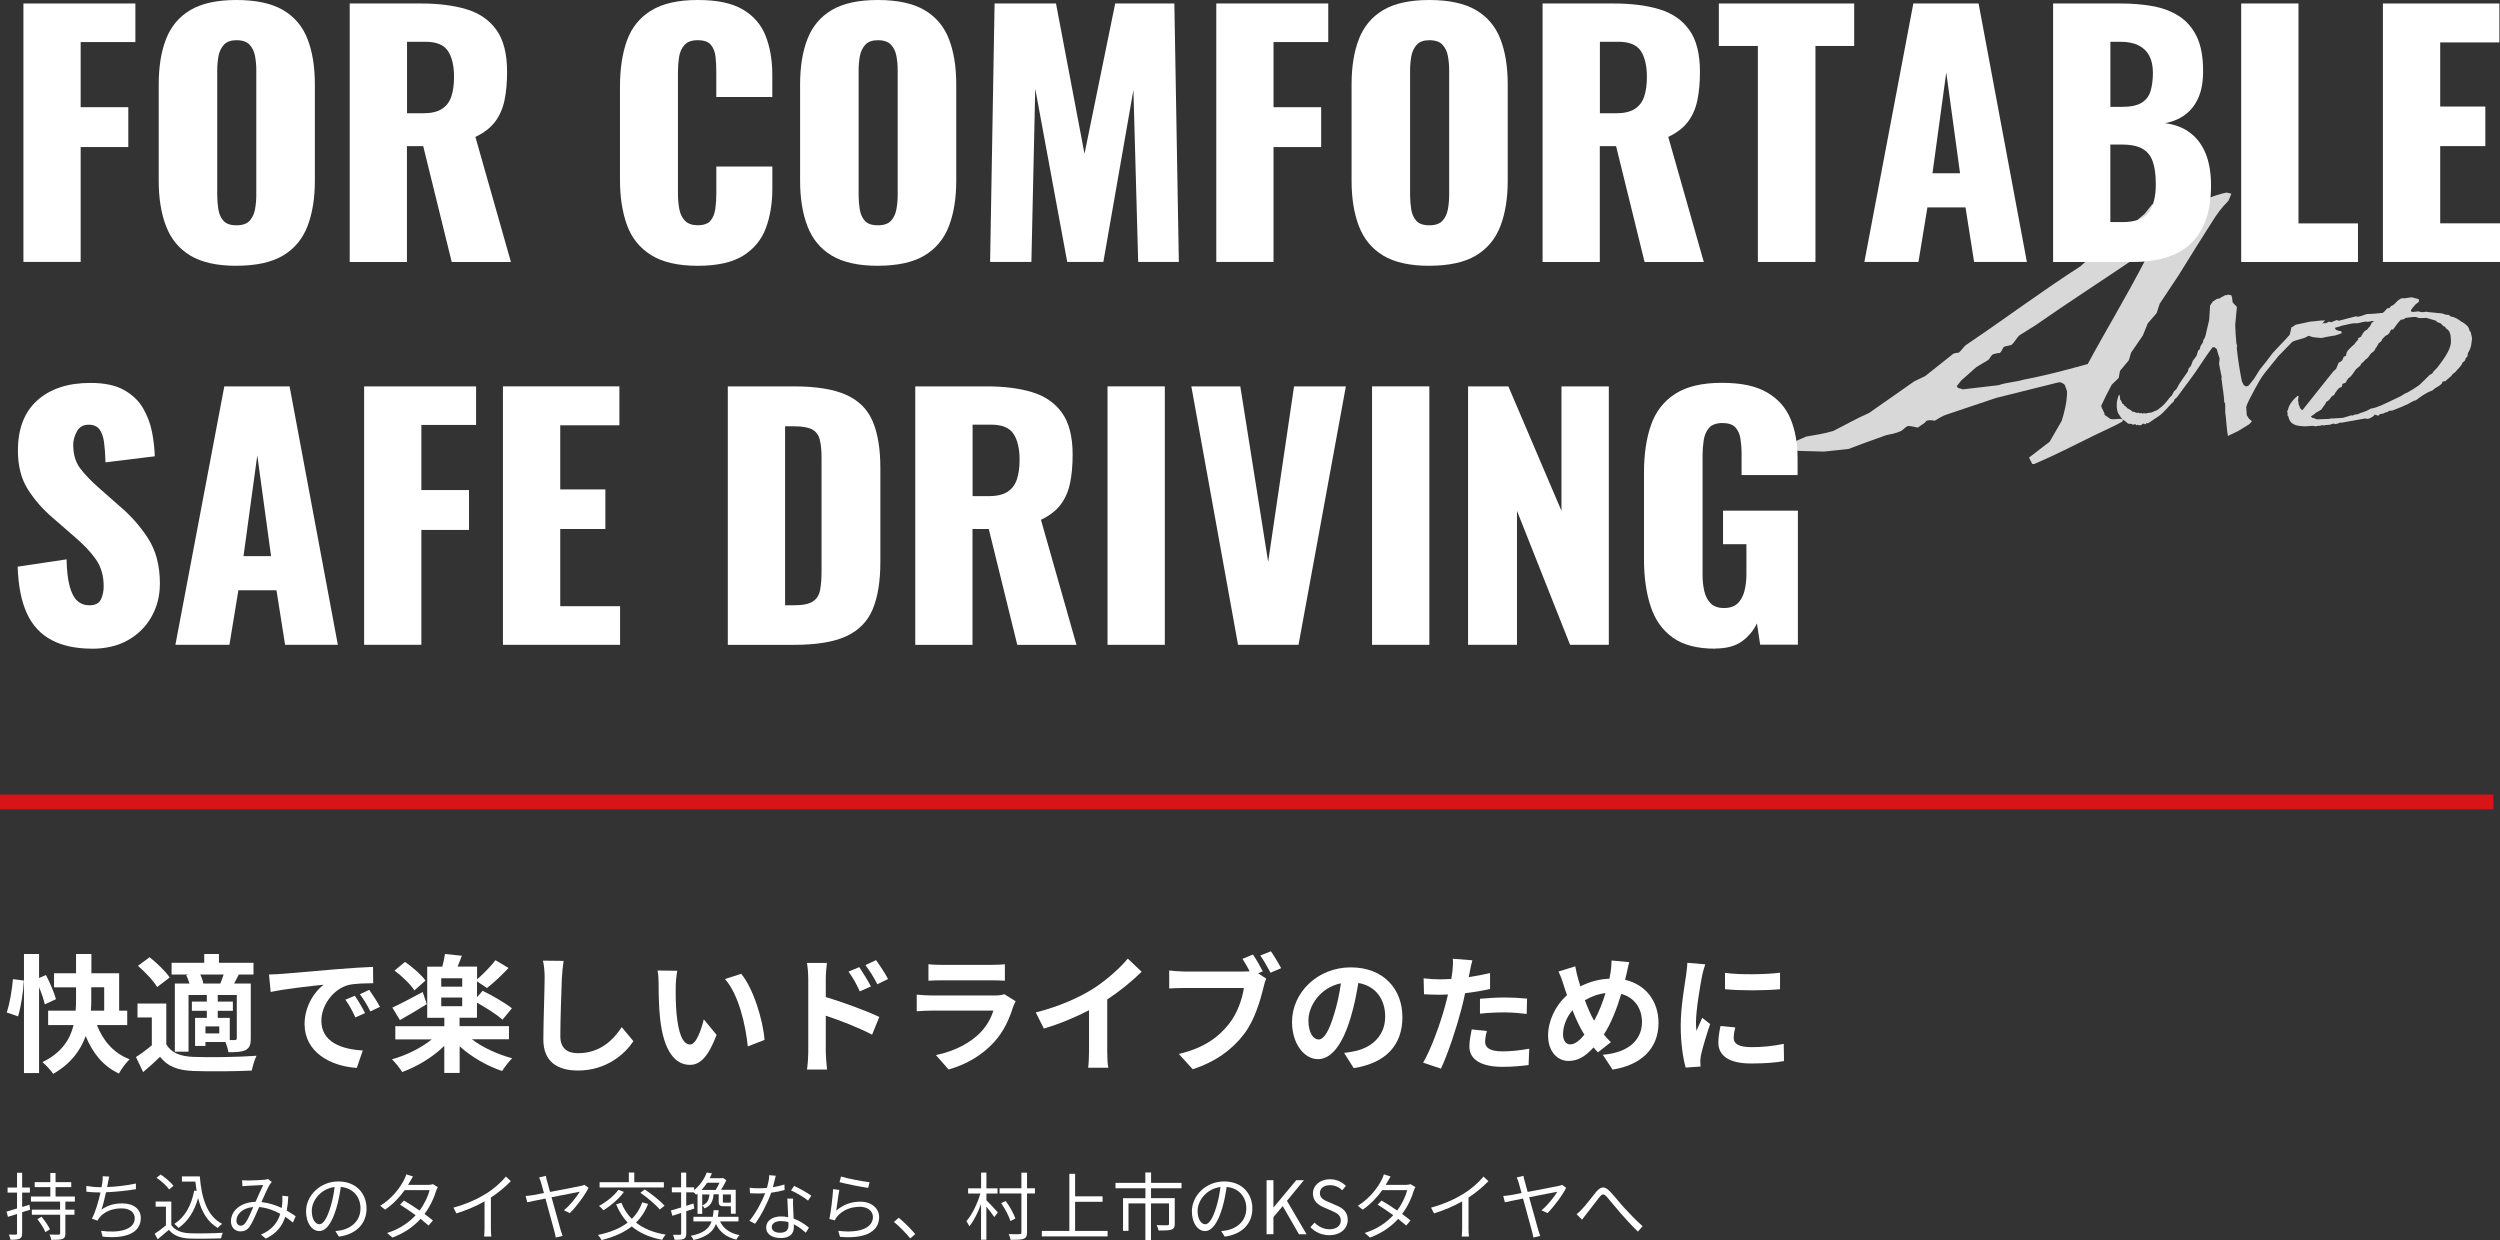 <?xml version="1.0" encoding="UTF-8"?><svg xmlns="http://www.w3.org/2000/svg" width="508" height="252" viewBox="0 0 508 252"><rect x="0" y="0" width="508" height="252" fill="#333333" stroke="none"/><defs><style>.d{fill:#fff;}.e{fill:#d8d8d8;}.f{fill:none;stroke:#d71518;stroke-miterlimit:10;stroke-width:3px;}</style></defs><g id="a"/><g id="b"><g id="c"><g><path class="d" d="M1.36,205.73c.62-1.74,1.09-4.62,1.27-6.77l2.21,.28c-.1,2.26-.57,5.29-1.17,7.29l-2.31-.8Zm7.75-1.63c-.21-.93-.65-2.26-1.17-3.5v17.45h-3.07v-24.2h3.07v4.88l1.4-.6c.81,1.56,1.69,3.63,2.03,4.9l-2.26,1.06Zm10.58,4.2c1.27,3.19,3.41,5.73,6.66,6.95-.73,.65-1.72,2-2.18,2.9-3.25-1.53-5.33-4.15-6.76-7.62-1.04,2.9-3.02,5.63-6.6,7.68-.42-.67-1.51-1.82-2.18-2.39,3.95-1.92,5.62-4.67,6.32-7.52h-5.17v-2.93h5.59c.08-.83,.08-1.61,.08-2.39v-2.36h-4.47v-2.85h4.47v-3.92h3.12v3.92h5.64v7.6h1.64v2.93h-6.14Zm-1.14-5.29c0,.78-.03,1.56-.08,2.36h2.7v-4.75h-2.63v2.39Z"/><path class="d" d="M33.78,212.19c1.01,1.74,2.84,2.46,5.49,2.57,3.12,.13,9.26,.05,12.85-.23-.36,.73-.81,2.15-.96,3.01-3.22,.16-8.74,.21-11.91,.08-3.09-.13-5.17-.88-6.73-2.88-1.04,1.01-2.11,2-3.43,3.11l-1.46-3.06c1.01-.65,2.18-1.5,3.22-2.39v-5.65h-2.91v-2.83h5.85v8.27Zm-1.85-11.62c-.73-1.27-2.44-3.06-3.9-4.31l2.37-1.76c1.46,1.17,3.25,2.88,4.08,4.12l-2.55,1.95Zm6.37-2.54h-3.43v-2.39h6.63v-1.79h2.99v1.79h7.02v2.39h-2.99c-.34,.67-.65,1.27-.94,1.82h3.38v11.13c0,1.24-.21,1.92-1.04,2.39-.86,.41-1.95,.44-3.51,.44-.08-.6-.34-1.43-.6-2.07h-4.06v.8h-2.11v-5.71h2.39v-1.43h-3.04v-1.87h3.04v-1.35h-3.72v11.52h-2.78v-13.85h2.96c-.16-.57-.39-1.19-.65-1.71l.44-.1Zm6.47,1.82c.23-.54,.47-1.22,.68-1.82h-4.76c.31,.6,.54,1.27,.62,1.82h3.46Zm-.21,8.71h-2.81v1.43h2.81v-1.43Zm3.56-6.38h-3.87v1.35h3.07v1.87h-3.07v1.43h2.44v4.51h1.04c.29-.03,.39-.1,.39-.41v-8.74Z"/><path class="d" d="M57.21,197.9c2.18-.18,6.47-.57,11.23-.96,2.68-.23,5.51-.39,7.36-.47l.03,3.32c-1.4,.03-3.64,.03-5.02,.36-3.15,.83-5.51,4.18-5.51,7.26,0,4.28,4,5.81,8.42,6.04l-1.22,3.55c-5.46-.36-10.61-3.27-10.61-8.9,0-3.73,2.11-6.69,3.87-8.01-2.44,.26-7.75,.83-10.76,1.48l-.34-3.55c1.04-.03,2.05-.08,2.55-.13Zm16.98,7.96l-1.98,.88c-.65-1.43-1.2-2.44-2.03-3.6l1.92-.8c.65,.93,1.59,2.52,2.08,3.53Zm3.02-1.27l-1.95,.93c-.7-1.4-1.3-2.36-2.13-3.5l1.9-.88c.65,.91,1.64,2.44,2.18,3.45Z"/><path class="d" d="M95.92,211.2c2.16,1.66,5.23,3.06,8.16,3.84-.65,.62-1.59,1.84-2.05,2.59-3.04-1.01-6.24-2.85-8.63-5.03v5.42h-3.12v-5.5c-2.34,2.31-5.51,4.2-8.55,5.32-.49-.8-1.43-1.97-2.08-2.59,2.91-.8,5.93-2.31,8.09-4.05h-7.41v-2.67h9.96v-1.71h-3.48v-10.4h3.07c.23-.86,.44-1.84,.54-2.57l3.43,.36c-.29,.78-.6,1.53-.86,2.2h3.95v2.59c1.25-1.06,2.81-2.67,3.74-3.89l2.65,1.58c-1.38,1.5-3.04,3.03-4.37,4.07l-2.03-1.35v3.22l1.14-1.3c1.92,.93,4.63,2.49,5.95,3.55l-1.9,2.31c-1.12-.99-3.33-2.41-5.2-3.45v3.06h-3.54v1.71h10.04v2.67h-7.51Zm-9.2-7.16c-1.79,1.12-3.82,2.33-5.46,3.24l-1.53-2.54c1.56-.7,3.87-1.95,6.16-3.16l.83,2.46Zm-2.52-2.8c-.75-1.19-2.5-2.88-4.03-4.02l2.13-1.76c1.51,1.04,3.33,2.62,4.16,3.79l-2.26,2Zm9.72-2.46h-4.26v1.71h4.26v-1.71Zm-4.26,5.68h4.26v-1.76h-4.26v1.76Z"/><path class="d" d="M114.17,198.7c-.1,2.8-.31,8.61-.31,11.83,0,2.62,1.56,3.48,3.59,3.48,4.29,0,7.02-2.46,8.89-5.29l2.37,2.85c-1.66,2.49-5.36,5.96-11.28,5.96-4.26,0-7.02-1.87-7.02-6.3,0-3.48,.26-10.3,.26-12.53,0-1.22-.1-2.46-.34-3.5l4.19,.05c-.16,1.09-.29,2.41-.34,3.45Z"/><path class="d" d="M137.31,200.44c-.03,1.69,0,3.63,.16,5.5,.36,3.73,1.14,6.3,2.78,6.3,1.22,0,2.26-3.03,2.76-5.11l2.6,3.16c-1.72,4.51-3.35,6.09-5.43,6.09-2.86,0-5.33-2.57-6.06-9.52-.26-2.39-.29-5.42-.29-7,0-.73-.05-1.84-.21-2.65l4,.05c-.18,.93-.31,2.44-.31,3.16Zm18.05,10.87l-3.41,1.32c-.42-4.18-1.79-10.48-4.63-13.69l3.3-1.06c2.47,2.98,4.45,9.47,4.73,13.43Z"/><path class="d" d="M164.23,198.81c0-.93-.08-2.2-.26-3.14h4.06c-.1,.91-.23,2.05-.23,3.14v3.79c3.46,1.04,8.48,2.88,10.87,4.05l-1.46,3.6c-2.7-1.43-6.6-2.93-9.41-3.86v7.34c0,.73,.13,2.54,.26,3.6h-4.08c.16-1.01,.26-2.59,.26-3.6v-14.91Zm12.74,1.63l-2.26,1.01c-.75-1.63-1.33-2.67-2.29-4.02l2.18-.91c.73,1.09,1.77,2.75,2.37,3.92Zm3.48-1.5l-2.18,1.06c-.83-1.63-1.46-2.59-2.42-3.89l2.16-1.01c.75,1.04,1.85,2.67,2.44,3.84Z"/><path class="d" d="M205.88,204.54c-.78,2.52-1.9,5.03-3.85,7.18-2.63,2.9-5.96,4.67-9.28,5.6l-2.57-2.93c3.9-.8,7.02-2.52,9-4.54,1.4-1.43,2.21-3.03,2.68-4.49h-12.56c-.63,0-1.92,.03-3.02,.13v-3.37c1.09,.08,2.21,.16,3.02,.16h12.87c.83,0,1.53-.1,1.9-.26l2.31,1.43c-.18,.34-.39,.8-.49,1.09Zm-14.51-8.48h10.01c.81,0,2.08-.03,2.81-.13v3.35c-.7-.05-1.92-.08-2.86-.08h-9.96c-.83,0-1.95,.03-2.71,.08v-3.35c.73,.1,1.82,.13,2.71,.13Z"/><path class="d" d="M221.84,201.09c2.68-1.66,5.64-4.25,7.33-6.3l2.81,2.67c-1.98,1.95-4.47,3.97-6.99,5.63v10.48c0,1.14,.05,2.75,.23,3.4h-4.11c.1-.62,.18-2.26,.18-3.4v-8.3c-2.68,1.4-5.98,2.8-9.18,3.73l-1.64-3.27c4.65-1.19,8.48-2.88,11.36-4.64Z"/><path class="d" d="M256.61,197.38l-.96,.39,1.66,1.09c-.26,.49-.44,1.24-.57,1.79-.62,2.54-1.74,6.56-3.93,9.44-2.34,3.11-5.8,5.68-10.45,7.18l-2.83-3.11c5.15-1.19,8.09-3.45,10.19-6.09,1.72-2.15,2.7-5.08,3.04-7.31h-12.09c-1.2,0-2.42,.05-3.09,.1v-3.66c.75,.1,2.24,.21,3.09,.21h12.04c.31,0,.75,0,1.22-.05-.44-.86-.96-1.76-1.46-2.52l2.13-.88c.68,.99,1.53,2.49,2,3.42Zm3.72-.65l-2.16,.93c-.57-1.06-1.38-2.54-2.08-3.5l2.16-.86c.65,.93,1.59,2.52,2.08,3.42Z"/><path class="d" d="M275.07,217.04l-1.95-3.09c.99-.1,1.71-.26,2.42-.41,3.33-.78,5.93-3.16,5.93-6.95,0-3.58-1.95-6.25-5.46-6.85-.36,2.2-.81,4.59-1.56,7.03-1.56,5.24-3.8,8.45-6.63,8.45s-5.28-3.16-5.28-7.55c0-5.99,5.2-11.1,11.93-11.1s10.5,4.46,10.5,10.12-3.35,9.34-9.91,10.35Zm-7.15-5.81c1.09,0,2.11-1.63,3.17-5.14,.6-1.92,1.09-4.12,1.38-6.28-4.29,.88-6.6,4.67-6.6,7.52,0,2.62,1.04,3.89,2.05,3.89Z"/><path class="d" d="M298.65,197.56c-.05,.29-.13,.62-.21,.99,1.46-.21,2.91-.49,4.34-.83v3.24c-1.56,.36-3.33,.65-5.07,.86-.23,1.12-.49,2.26-.78,3.32-.94,3.63-2.68,8.92-4.13,12.01l-3.62-1.22c1.56-2.59,3.54-8.04,4.5-11.67,.18-.7,.39-1.43,.55-2.18-.6,.03-1.17,.05-1.72,.05-1.25,0-2.24-.05-3.15-.1l-.08-3.24c1.33,.16,2.21,.21,3.28,.21,.75,0,1.53-.03,2.34-.08,.1-.57,.18-1.06,.23-1.48,.1-.96,.16-2.02,.08-2.62l3.98,.31c-.21,.7-.44,1.87-.55,2.44Zm3.12,14.08c0,1.14,.78,2,3.56,2,1.74,0,3.54-.21,5.41-.54l-.13,3.32c-1.46,.18-3.22,.36-5.3,.36-4.37,0-6.73-1.5-6.73-4.12,0-1.19,.26-2.44,.47-3.48l3.09,.31c-.21,.73-.36,1.58-.36,2.15Zm3.95-8.95c1.48,0,3.04,.08,4.58,.23l-.08,3.11c-1.3-.16-2.89-.31-4.47-.31-1.77,0-3.38,.08-5.02,.26v-3.03c1.46-.13,3.33-.26,4.99-.26Z"/><path class="d" d="M330.45,198.11c-.08,.34-.16,.65-.23,.99,4.08,.93,6.79,4.23,6.79,8.77,0,5.5-3.93,8.64-9.34,9.47l-1.98-3.01c5.69-.47,7.96-3.4,7.96-6.64,0-2.88-1.61-5.03-4.21-5.73-.91,3.01-2.05,5.99-3.54,8.25,.47,.54,.94,1.09,1.43,1.56l-2.63,2.07c-.31-.34-.63-.67-.88-1.01-1.74,1.89-3.2,2.75-5.12,2.75-2.16,0-4.13-1.82-4.13-5.16,0-2.96,1.48-6.12,3.85-8.2-.26-.7-.47-1.4-.7-2.1-.29-.93-.57-1.76-1.04-2.7l3.41-1.06c.16,.86,.36,1.71,.57,2.49,.13,.49,.29,1.04,.47,1.58,1.98-.99,3.9-1.48,5.9-1.56,.1-.44,.18-.86,.23-1.24,.13-.75,.21-1.87,.21-2.46l3.59,.34c-.21,.7-.44,1.97-.6,2.62Zm-11.36,14.11c.94,0,1.9-.8,2.86-1.97-.83-1.27-1.66-3.03-2.42-4.98-1.22,1.43-1.92,3.27-1.92,4.88,0,1.27,.55,2.07,1.48,2.07Zm4.84-4.82c.94-1.66,1.72-3.68,2.31-5.6-1.59,.18-2.96,.73-4.19,1.45,.6,1.61,1.25,3.11,1.87,4.15Z"/><path class="d" d="M345.87,198.26c-.34,1.74-1.25,6.92-1.25,9.52,0,.49,.03,1.17,.1,1.69,.39-.88,.81-1.79,1.17-2.65l1.61,1.27c-.73,2.15-1.59,4.98-1.87,6.35-.08,.39-.13,.96-.13,1.22,0,.29,.03,.7,.05,1.06l-3.02,.21c-.52-1.79-1.01-4.95-1.01-8.48,0-3.89,.81-8.27,1.09-10.27,.08-.73,.23-1.71,.26-2.54l3.64,.31c-.21,.55-.55,1.84-.65,2.31Zm6.42,12.68c0,1.14,.99,1.84,3.64,1.84,2.31,0,4.24-.21,6.53-.67l.05,3.5c-1.69,.31-3.77,.49-6.71,.49-4.47,0-6.63-1.58-6.63-4.25,0-1.01,.16-2.05,.44-3.37l2.99,.29c-.21,.86-.31,1.48-.31,2.18Zm9.41-13.28v3.35c-3.2,.29-7.9,.31-11.18,0v-3.32c3.2,.44,8.37,.31,11.18-.03Z"/></g><line class="f" y1="162.95" x2="506.64" y2="162.95"/><g><path class="e" d="M426.97,82.45c.11,.75,.72,1.28,.68,1.85l1.17,.82c.89,.23,1.74-.2,2.46,.1,.16,.09,.14,.34-.21,.56-1.71,.94-3.66,1.78-5.54,2.7-3.33,1.64-7.77,3.93-12.18,5.81l-.41-.03-.64-1.28,4.18-3.21,2.45-4.24c.54-1.68,1.11-3.93,1.1-5.98l-.47-1.35c-.54-.45-.86-.64-1.53-.44l-12.39,3.09-10.19,3.42c-.67,.2-1.71,.86-2.31,1.22-.57-.12-1.22-.17-1.73,.04-.38,.63-1.13,.82-1.66,1.35-.57-.04-1.29-.34-2.11-.32-.68,.36-.88,.84-1.56,1.11-.77,.35-1.93,.59-2.85,.77-2.53,.88-5.07,1.83-7.6,2.79l-4.97,.53-5.24-.14c-.73-.14-1.62-.37-1.59-.69,.04-.57,.66-1.1,1.08-1.31l2.12-.91c1.58-.29,3.57-.55,5.51-1.15,2.3-1.14,4.79-2.59,7.25-3.64l9.19-6.44,2.21-1.06,5.76-4.57c.42-.13,.75-.19,1-.17,.69-.44,.91-1.16,1.69-1.68,8.3-5.61,15.44-10.97,23.11-15.89l1.32-1.21,1.43-.47c.19-.4,1.72-1.1,1.77-1.67,1.07-1.07,2.34-1.71,4.07-2.81l.4-.95,1.71-.94,.4-.95,1.93-1.66,1.54-1.93,4.53-.16,4.47,.58c1.08-1.23,3.29-2.21,6.13-2.82l.97,.24-.6,1.43c-1.51,1.53-2.34,2.69-3.46,4.49-1.95,3.05-4.29,6.81-6.71,10.72l-3.79,5.7-.63,1.92-1.8,2.08-1,2.46-2.4,3.51-.44,1.52-1.8,2.16-.27,1.45-1.42,1.37c-.76,1.42-1.44,2.76-2.13,4.27Zm9.32-31.25l-.49-.04c-8.82,5.98-15.47,10.24-22.14,14.9l-3.27,2.05c-.62,.53-1.1,1.56-1.71,2-.42,.13-1,.17-1.51,.38-.27,.31-.4,.95-.83,1.25-.33-.02-.83,.1-1.33,.23-.51,.29-.64,.93-1.08,1.23-.77,.43-1.55,.95-2.32,1.38l-3.08,2.72-.91,1.16c.2,.59,.79,.39,1.18,.66l7.29-.85c1.77-.61,3.58-.64,5.01-1.1,4.25-.83,7.51-1.65,13.13-3.2,3.63-6.78,7.55-13.12,11.96-21.64l.09-1.14Z"/><path class="e" d="M430.12,82.28c-.02-.78,.18-1.31,.37-1.88,.1-.23,.21-.22,.24-.02,.05,.39,.08,.47,.09,.87,.12-.07,.25,.37,.35,.53l.03,.2,.27,.1,.21,.37c.27,.1,.49,.31,.55,.47,.38,.22,.91,.46,1.08,.74l.39,.03,.19,.13c.16,.01,.27,.06,.38,.11,.08-.07,.16-.07,.24-.1,.08,.04,.19,.09,.26,.17,.12-.07,.2-.06,.32-.09l.26,.14c.16-.07,.28-.1,.36-.09l.39,.07,.16-.1c.23,.06,.64-.15,.87-.09,.48-.2,.81-.37,1.25-.53,.42-.36,.91-.64,1.33-1.11,.5-.47,.91-1.14,1.46-1.73l.12-.07,.46-.86,.55-.54c.56-1.25,1.51-2.35,2.3-3.57l.12-.54,.47-.55,.39-1.02,.74-1,.36-1.11,.29-.21,.17-.65,.53-.86,.03-.43c.29-.17,.31-.56,.46-.86l.75-3.22,.18-2.91,.57-.82,.9-.56h.35l.7-.43h.12l.37-.28,.31,.02,.25-.14,.73,.13,.16,.44,.12,1.02,.87,.92c-.09,1.2-.26,2.44-.35,3.68,.06,1.25,.12,2.58,.26,3.88l.14,.24-.08,.62c.23,2.2,.6,4.49,1.03,6.67l.37,.77,.49,.31,.52-.19c.35-.44,.74-.96,1.08-1.36l1.2-1.9c.86-1.03,1.73-2.17,2.55-3.28,1.07-1.21,2.38-2.48,3.53-3.8l.35-1.53c.36-.09,.53-.27,.82-.49l2.98-.64c1.02-.04,2.06-.28,3.03-.24l-2.34,2.52-1.43,.83c-.82,.45-2.11,.55-2.93,1.03l-2.8,2.88-2.85,3.53c-.78,1-1.33,2.09-1.92,3.14-.55,1.13-1.35,2.36-1.76,3.65l.11,1.69,.46,.7,.59,.51-.51,.59-2.26,1.39-2.11,1.01c-.28-1.54-.31-3.18-.54-4.8l-.02-1.8-.18-.25c-.05-1.45-.37-2.95-.5-4.37l-.09-.32,.07-.42c-.21-.91-.34-1.7-.54-2.69l.12-1.08c-.19-.6-.45-1.28-.56-1.88l-.48-.43-.43,.05c-.78,1.03-1.44,2.04-2.24,3.23-1.55,2.46-3.27,4.52-4.94,6.89l-.5,.43-.19,.45c-1.05,.9-1.84,2.13-3,2.94-.58,.39-1.2,.81-1.77,1.2-.17,.1-.29,.17-.45,.28l-.35-.03-.14,.26c-.07-.04-.15-.09-.23-.1-.11-.05-.19-.05-.27-.06-.16,.11-.33,.25-.5,.35l-.35-.03s-.11-.05-.15-.05c-.04-.04-.08-.04-.15-.05-.04,0-.08,.03-.12,.07-.04,.04-.08,.03-.12,.07-.03-.08-.07-.12-.1-.16s-.07-.08-.11-.09c-.16,.03-.36,.09-.52,.12-.07-.08-.15-.13-.22-.17l-.7-.05-.66-.56c-.65-.24-.91-.89-1.37-1.55-.17-.32-.37-1.35-.26-1.7Z"/><path class="e" d="M490.34,63.38l1.1-.11c.12,0,.23,.06,.34,.1l.19,.05h.12c.08,.01,.2,.02,.39,0,.16-.03,.36-.05,.51-.08,.04,0,.19,.05,.31,.06l3.03,.3c.3,.14,.49,.23,.8,.26l.27,.02,.23,.02c.1,.16,.29,.26,.44,.34,.85,.1,1.48,.58,2.15,1.06,.5,.19,1.68,1.14,1.52,1.71l.11,.09,.07,.12c.08,.04,.14,.17,.17,.29,.02,.24,.08,.47,.15,.67,.02,.27,.08,.47,.08,.55l-.18,1.31c-.08,.54-.41,1.26-.67,1.63-.01,.19-.04,.47-.09,.66-.12,.11-.21,.26-.34,.33-.05,.15-.06,.31-.11,.42-.13,.22-.38,.36-.55,.51-.21,.73-1,1.29-1.47,1.92-.17,.11-.74,.53-.76,.76-.42,.4-.87,.68-1.22,1.08-.24,.02-.43,.05-.63,.11,0,.04-.05,.11-.05,.15,0,.04,0,.12-.05,.19-.18,.26-.75,.65-1.28,.92-.25,.14-.42,.36-.67,.54-1.16,.34-2.77,1.51-3.36,2.01-.16-.01-.24,.02-.36,.05-.41,.24-.94,.48-1.31,.72-.97,.43-2.02,.9-3.11,1.29-.2,.02-.4,.05-.63,.03-.21,.22-.46,.32-.61,.34-.24,.06-.36,.05-.48,.2-.44,.16-.82-.02-1.09,.5-.27-.1-.5-.19-.76-.25-.26,.41-1.04,.9-1.59,.86-.08,0-.15-.05-.19-.05h-.08v-.04l-4.91,.88c-.11-.05-.15-.05-.19-.05-.36,.17-.73,.3-1.16,.34-.03-.08-.07-.08-.15-.13h-.08c-.28,.05-.52,.19-.76,.25-.24,.02-.51,.04-.79,.06-.24,.06-.48,.08-.55,.08-.12,0-.15-.05-.19-.05l-.04-.04c-.29,.21-.64,.15-1.03,.2-.04,.04-.16,.03-.32,.09-.19-.09-.34-.1-.5-.11-.08,0-.51,0-.94,.05-.47,.04-.9,.05-.98,.04-1.36-.1-2.8-.21-3.13-2.14h-.04l-.04-.04s-.04,0-.11-.05c0-.08,.06-.23,.1-.34,0-.04,0-.08-.03-.08,0-.08-.1-.28-.09-.4,.05-.11,.13-.22,.18-.34,.1-.77,.84-1.85,1.51-2.42,.29-.25,.46-.47,.58-.39,.08,.04,0,.62-.07,.97,.1,.2,.09,.4,.11,.63,.02,.2,.05,.32,.23,.56,.03,.08,.03,.16,.02,.24l.43,.5h.12l6.22-7.8c.04-.07,.09-.11,.17-.18l.17-.14c.09-.11,.21-.22,.29-.29,.15-.38,.33-.79,.52-1.25,.64-.19,.87-.64,.98-1.14,.2-.1,.45-.24,.57-.31-.26-.72,1.07-1.79,1.62-2.26,.14-.26,.48-.67,.82-.99,0-.04,0-.12-.14-.17l.78-.45c-.15-.17,.01-.19,.09-.23,.05-.19,.14-.38,.35-.52l-.08-.04c.22-.26,.51-.47,.79-.6,.17-.22,.35-.48,.56-.66,.18-.3,.27-.45,.32-.68,.21-.14,.37-.21,.49-.31-.11-.05-.15-.05-.27-.06-.04,0-.08,0-.11-.05-.36,.17-.92,.21-1.07,.19-.04,0-.12,0-.15-.05h-.04c-.12-.01-1.23,.22-1.75,.37-1.17-.13-2.06,.32-3.17,.47-.45,.24-.84,.25-1.32,.41-.15,.46,.73,.68,1.2,.71,.11,.12,.13,.28,.13,.4-.41,.2-.84,.29-1.25,.45-.48,.08-1.19,.22-1.78,.3-.56,.15-1.07,.23-1.15,.23l-1.55-.15c-.39-.07-.84-.26-1.3-.45l.06-.27v-.15l.09-.03,.08-.03c.08-.07,.17-.14,.25-.21,.19-.49,.57-.74,1.01-.94,.41-.2,.97-.4,1.7-.77,.24-.02,.31-.02,.59,0,.2-.06,.45-.2,.65-.3,.2-.02,.35,.07,.46,.11,.37-.17,.77-.33,1.13-.46,.16,.01,.26,.14,.42,.15l3.51-.91c.08,0,.23,.09,.31,.1,.43-.05,1.31-.33,1.88-.56,1.06,0,2.12-.12,3.23-.23,.33-.21,.63-.62,.89-.91,.12-.03,.2-.02,.32-.05h.08l.08-.03,.13-.15c.04-.08,.09-.15,.21-.26,.87-.17,1.42-1.77,2.62-1.56,.31-.02,.63-.07,.91-.13,.31-.02,.55-.08,.67-.07,.08,0,.31,.06,.57,.16,.27,.06,.54,.12,.81,.18,.08,.04,.03,.08,.03,.12v.12s.02,.12,.09,.2c-.13,.22-.46,.47-.67,.58-.42,.44-.81,.91-1.04,1.33,.04,.04,.07,.08,.03,.16,.11,.05,.31,.06,.42,.15Zm-20.1,20.79c-.13,.11-.29,.17-.41,.28-.17,.1-.25,.18-.25,.25,.11,.05,.26,.14,.37,.26h.19c.08,.02,.16,.03,.27,.07,.07,.08,.22,.17,.38,.18,.16,.01,1.69-.07,2.51-.09,.16-.03,.28-.1,.36-.09,.78,.02,1.65-.11,2.4-.13,.48-.16,1.2-.34,1.72-.5h.12s.04,.05,.11,.06c.08,0,.25-.18,.69-.26,.3,.1,.72-.22,1.04-.31,.8-.21,1.45-.52,2.02-.87,.71-.06,1.44-.4,2.08-.63,1.3-.61,2.92-1.34,4.06-1.92,.41-.28,.91-.6,1.31-.72,.82-.45,1.72-1.04,2.38-1.5,.72-.69,1.56-1.48,2.15-2.1,.24-.06,.45-.2,.58-.39,.19-.41,.64-.69,.94-1.06,1-1.33,2.56-3.32,2.76-4.95,.01-.16,.03-.97-.05-1.41,.02-.27-.19-.64-.21-.87-.14-.17-.25-.33-.32-.45-.3-.18-.52-.35-.62-.67-.32,.05-.45-.23-.64-.4l-.11-.13s-.07-.04-.07-.08c-.15-.09-.34-.14-.5-.19-.19-.05-.34-.14-.52-.39l-1.95-.57c-.39,0-1.22,.07-1.37,.05-.16-.01-.27-.06-.38-.11-.19-.05-.31-.1-.38-.11-.66-.05-1.54,.12-2.17,.19-.06,.31-.61,.31-.89,.36-.59,.62-1.07,1.29-1.56,1.99-.12,0-.27-.02-.39,0-.09,.19-.27,.45-.36,.68-.18,.26-.43,.47-.83,.6-.13,.22-.42,.44-.59,.62-.05,.19-.19,.38-.32,.56-.49,.28-.55,.51-.78,.96-.17,.22-.39,.52-.49,.82-.17,.18-.42,.44-.67,.54-.43,.51-.63,1.05-1.24,1.35-.18,.3-.55,.62-.84,.84-.05,.11-.1,.23-.1,.3-.33,.29-.59,.54-.88,.75-.56,.62-.77,1.39-1.59,1.87-.1,.23-.26,.37-.43,.59v.08l-.02,.16c-.25,.14-.53,.23-.77,.33-.02,.23-.04,.47-.2,.65-.56,.11-.78,.49-1.05,.9l-.21,.26c-.1,.3-.28,.56-.64,.66-.38,.4-.58,.97-1.18,1.16-.11,.46-.75,1.15-1.02,1.6-.45,.24-.78,.45-1.19,.69-.12,.03-.02,.23-.25,.22Z"/></g><g><path class="d" d="M4.76,53.23V.71H27.51v7.84h-11.12v13.23h9.68v8.1h-9.68v23.34H4.76Z"/><path class="d" d="M48.05,54.01c-3.94,0-7.06-.69-9.36-2.07-2.3-1.38-3.94-3.37-4.94-5.96-1-2.59-1.5-5.68-1.5-9.27V17.18c0-3.63,.5-6.72,1.5-9.27,1-2.55,2.64-4.51,4.94-5.87,2.3-1.36,5.42-2.04,9.36-2.04s7.14,.68,9.46,2.04c2.32,1.36,3.98,3.32,4.97,5.87,1,2.55,1.5,5.64,1.5,9.27v19.52c0,3.59-.5,6.68-1.5,9.27-1,2.59-2.66,4.58-4.97,5.96-2.32,1.38-5.47,2.07-9.46,2.07Zm0-8.23c1.21,0,2.1-.3,2.66-.91,.56-.6,.93-1.38,1.11-2.33,.17-.95,.26-1.92,.26-2.92V14.33c0-1.04-.09-2.02-.26-2.95-.17-.93-.54-1.7-1.11-2.3-.56-.6-1.45-.91-2.66-.91-1.13,0-1.97,.3-2.54,.91-.56,.61-.93,1.37-1.11,2.3-.17,.93-.26,1.91-.26,2.95v25.29c0,.99,.08,1.97,.23,2.92,.15,.95,.5,1.73,1.04,2.33,.54,.61,1.42,.91,2.63,.91Z"/><path class="d" d="M71.06,53.23V.71h14.49c3.55,0,6.63,.39,9.23,1.17s4.63,2.17,6.08,4.18,2.18,4.85,2.18,8.53c0,2.16-.17,4.08-.52,5.77-.35,1.69-.99,3.14-1.92,4.38-.93,1.23-2.26,2.26-4,3.08l7.22,25.42h-12.03l-5.79-23.54h-3.31v23.54h-11.64Zm11.64-30.21h3.25c1.65,0,2.92-.29,3.84-.88s1.55-1.43,1.92-2.53,.55-2.43,.55-3.99c0-2.25-.41-4-1.23-5.25-.82-1.25-2.34-1.88-4.55-1.88h-3.77v14.52Z"/><path class="d" d="M141.78,54.01c-3.99,0-7.14-.72-9.46-2.17-2.32-1.45-3.96-3.48-4.91-6.09-.95-2.61-1.43-5.69-1.43-9.24V17.57c0-3.63,.48-6.75,1.43-9.37,.95-2.61,2.59-4.64,4.91-6.06,2.32-1.43,5.47-2.14,9.46-2.14s6.94,.64,9.13,1.91c2.19,1.28,3.74,3.06,4.65,5.35,.91,2.29,1.37,4.93,1.37,7.91v4.54h-11.38v-5.25c0-1.04-.05-2.03-.16-2.98-.11-.95-.42-1.74-.94-2.37-.52-.63-1.41-.94-2.66-.94s-2.11,.32-2.7,.97c-.58,.65-.95,1.46-1.1,2.43-.15,.97-.23,2-.23,3.08v24.7c0,1.17,.1,2.24,.29,3.21,.2,.97,.58,1.75,1.17,2.33s1.44,.88,2.57,.88c1.21,0,2.08-.31,2.6-.94,.52-.63,.84-1.44,.97-2.43,.13-.99,.2-2.01,.2-3.05v-5.51h11.38v4.54c0,2.98-.45,5.65-1.33,8.01-.89,2.36-2.43,4.21-4.62,5.58-2.19,1.36-5.26,2.04-9.2,2.04Z"/><path class="d" d="M178.38,54.01c-3.94,0-7.06-.69-9.36-2.07-2.3-1.38-3.94-3.37-4.94-5.96-1-2.59-1.5-5.68-1.5-9.27V17.18c0-3.63,.5-6.72,1.5-9.27,1-2.55,2.64-4.51,4.94-5.87,2.3-1.36,5.42-2.04,9.36-2.04s7.14,.68,9.46,2.04c2.32,1.36,3.98,3.32,4.97,5.87,1,2.55,1.5,5.64,1.5,9.27v19.52c0,3.59-.5,6.68-1.5,9.27-1,2.59-2.66,4.58-4.97,5.96-2.32,1.38-5.47,2.07-9.46,2.07Zm0-8.23c1.21,0,2.1-.3,2.66-.91,.56-.6,.93-1.38,1.11-2.33,.17-.95,.26-1.92,.26-2.92V14.33c0-1.04-.09-2.02-.26-2.95-.17-.93-.54-1.7-1.11-2.3-.56-.6-1.45-.91-2.66-.91-1.13,0-1.97,.3-2.54,.91-.56,.61-.93,1.37-1.11,2.3-.17,.93-.26,1.91-.26,2.95v25.29c0,.99,.08,1.97,.23,2.92,.15,.95,.5,1.73,1.04,2.33,.54,.61,1.42,.91,2.63,.91Z"/><path class="d" d="M201.19,53.23l.91-52.52h12.48l5.79,30.54L226.61,.71h12.02l.91,52.52h-8.26l-.97-34.95-6.11,34.95h-7.34l-6.5-35.21-.78,35.21h-8.39Z"/><path class="d" d="M247.15,53.23V.71h22.75v7.84h-11.12v13.23h9.68v8.1h-9.68v23.34h-11.64Z"/><path class="d" d="M290.44,54.01c-3.94,0-7.06-.69-9.36-2.07-2.3-1.38-3.94-3.37-4.94-5.96-1-2.59-1.5-5.68-1.5-9.27V17.18c0-3.63,.5-6.72,1.5-9.27,1-2.55,2.64-4.51,4.94-5.87,2.3-1.36,5.42-2.04,9.36-2.04s7.14,.68,9.46,2.04c2.32,1.36,3.98,3.32,4.97,5.87,1,2.55,1.5,5.64,1.5,9.27v19.52c0,3.59-.5,6.68-1.5,9.27-1,2.59-2.66,4.58-4.97,5.96-2.32,1.38-5.47,2.07-9.46,2.07Zm0-8.23c1.21,0,2.1-.3,2.66-.91,.56-.6,.93-1.38,1.11-2.33,.17-.95,.26-1.92,.26-2.92V14.33c0-1.04-.09-2.02-.26-2.95-.17-.93-.54-1.7-1.11-2.3-.56-.6-1.45-.91-2.66-.91-1.13,0-1.97,.3-2.54,.91-.56,.61-.93,1.37-1.11,2.3-.17,.93-.26,1.91-.26,2.95v25.29c0,.99,.08,1.97,.23,2.92,.15,.95,.5,1.73,1.04,2.33,.54,.61,1.42,.91,2.63,.91Z"/><path class="d" d="M313.45,53.23V.71h14.49c3.55,0,6.63,.39,9.23,1.17s4.63,2.17,6.08,4.18,2.18,4.85,2.18,8.53c0,2.16-.17,4.08-.52,5.77-.35,1.69-.99,3.14-1.92,4.38-.93,1.23-2.26,2.26-4,3.08l7.22,25.42h-12.03l-5.79-23.54h-3.31v23.54h-11.64Zm11.64-30.21h3.25c1.65,0,2.92-.29,3.84-.88s1.55-1.43,1.92-2.53,.55-2.43,.55-3.99c0-2.25-.41-4-1.23-5.25-.82-1.25-2.34-1.88-4.55-1.88h-3.77v14.52Z"/><path class="d" d="M357.2,53.23V9.34h-7.93V.71h27.5V9.34h-7.87V53.23h-11.7Z"/><path class="d" d="M378.84,53.23L388.79,.71h13.26l9.81,52.52h-10.72l-1.75-11.09h-7.74l-1.82,11.09h-10.98Zm13.85-18.02h5.59l-2.8-20.49-2.8,20.49Z"/><path class="d" d="M417.19,53.23V.71h13.72c2.25,0,4.39,.17,6.4,.52,2.01,.35,3.8,1,5.36,1.98,1.56,.97,2.78,2.36,3.67,4.15,.89,1.79,1.33,4.16,1.33,7.1,0,2.12-.31,3.9-.94,5.35-.63,1.45-1.52,2.6-2.67,3.47-1.15,.87-2.52,1.45-4.13,1.75,2.04,.26,3.75,.92,5.13,1.98,1.39,1.06,2.44,2.47,3.15,4.25,.71,1.77,1.07,3.91,1.07,6.42,0,2.72-.36,5.07-1.07,7.03-.71,1.97-1.75,3.58-3.09,4.83-1.34,1.25-3,2.18-4.97,2.79-1.97,.61-4.24,.91-6.79,.91h-16.19Zm11.64-31.51h2.27c1.78,0,3.12-.27,4.03-.81,.91-.54,1.53-1.33,1.85-2.37s.49-2.29,.49-3.76c0-1.38-.25-2.54-.75-3.47-.5-.93-1.24-1.63-2.21-2.11-.98-.48-2.2-.71-3.67-.71h-2.01v13.23Zm0,23.41h2.47c2.56,0,4.32-.65,5.3-1.95,.97-1.3,1.46-3.2,1.46-5.71,0-1.99-.22-3.57-.65-4.73-.43-1.17-1.15-2.02-2.15-2.56-1-.54-2.34-.81-4.03-.81h-2.41v15.76Z"/><path class="d" d="M455.41,53.23V.71h11.64V45.39h12.09v7.85h-23.73Z"/><path class="d" d="M484.21,53.23V.71h23.66v7.91h-12.02v13.03h9.17v8.04h-9.17v15.69h12.16v7.85h-23.79Z"/><path class="d" d="M18.74,131.81c-3.29,0-6.05-.58-8.26-1.75s-3.88-2.97-5.01-5.41c-1.13-2.44-1.75-5.61-1.88-9.5l9.94-1.49c.04,2.25,.25,4.06,.62,5.45,.37,1.38,.89,2.38,1.56,2.98,.67,.61,1.48,.91,2.44,.91,1.21,0,2-.41,2.37-1.23,.37-.82,.55-1.69,.55-2.59,0-2.16-.52-3.99-1.56-5.48-1.04-1.49-2.45-2.99-4.23-4.51l-4.55-3.96c-1.99-1.69-3.67-3.6-5.04-5.74-1.37-2.14-2.05-4.79-2.05-7.94,0-4.45,1.32-7.86,3.96-10.21,2.64-2.36,6.24-3.53,10.79-3.53,2.82,0,5.08,.48,6.79,1.43,1.71,.95,3.01,2.19,3.9,3.73,.89,1.53,1.5,3.16,1.82,4.86,.33,1.71,.51,3.34,.55,4.89l-10.01,1.23c-.04-1.56-.14-2.91-.29-4.05-.15-1.14-.47-2.03-.94-2.66-.48-.63-1.21-.94-2.21-.94-1.08,0-1.88,.45-2.37,1.36-.5,.91-.75,1.82-.75,2.72,0,1.94,.46,3.53,1.4,4.77,.93,1.23,2.16,2.52,3.67,3.86l4.35,3.83c2.3,1.94,4.24,4.15,5.82,6.61,1.58,2.46,2.37,5.51,2.37,9.14,0,2.46-.56,4.7-1.69,6.71s-2.72,3.6-4.78,4.77c-2.06,1.17-4.5,1.75-7.31,1.75Z"/><path class="d" d="M35.64,131.03l9.94-52.52h13.26l9.81,52.52h-10.72l-1.75-11.09h-7.74l-1.82,11.09h-10.98Zm13.85-18.02h5.59l-2.8-20.49-2.8,20.49Z"/><path class="d" d="M73.99,131.03v-52.52h22.75v7.84h-11.12v13.23h9.68v8.1h-9.68v23.34h-11.64Z"/><path class="d" d="M102.2,131.03v-52.52h23.66v7.91h-12.02v13.03h9.17v8.04h-9.17v15.69h12.16v7.85h-23.79Z"/><path class="d" d="M147.89,131.03v-52.52h13.32c4.59,0,8.17,.57,10.73,1.72,2.56,1.15,4.35,2.94,5.39,5.38,1.04,2.44,1.56,5.61,1.56,9.5v19.06c0,3.93-.52,7.14-1.56,9.63-1.04,2.49-2.83,4.31-5.36,5.48s-6.08,1.75-10.63,1.75h-13.46Zm11.64-8.04h1.82c1.78,0,3.05-.26,3.84-.78,.78-.52,1.27-1.3,1.46-2.33s.29-2.33,.29-3.89v-22.89c0-1.56-.12-2.81-.36-3.76-.24-.95-.75-1.64-1.53-2.07-.78-.43-2.04-.65-3.77-.65h-1.75v36.37Z"/><path class="d" d="M185.98,131.03v-52.52h14.49c3.55,0,6.63,.39,9.23,1.17s4.63,2.17,6.08,4.18,2.18,4.85,2.18,8.53c0,2.16-.17,4.08-.52,5.77-.35,1.69-.99,3.14-1.92,4.38-.93,1.23-2.26,2.26-4,3.08l7.22,25.42h-12.03l-5.79-23.54h-3.31v23.54h-11.64Zm11.64-30.21h3.25c1.65,0,2.92-.29,3.84-.88s1.55-1.43,1.92-2.53,.55-2.43,.55-3.99c0-2.25-.41-4-1.23-5.25-.82-1.25-2.34-1.88-4.55-1.88h-3.77v14.52Z"/><path class="d" d="M225.05,131.03v-52.52h11.64v52.52h-11.64Z"/><path class="d" d="M251.57,131.03l-9.49-52.52h9.95l5.66,35.66,5.26-35.66h10.53l-9.62,52.52h-12.29Z"/><path class="d" d="M278.8,131.03v-52.52h11.64v52.52h-11.64Z"/><path class="d" d="M298.31,131.03v-52.52h8.19l10.79,25.29v-25.29h9.62v52.52h-7.87l-10.79-27.23v27.23h-9.94Z"/><path class="d" d="M348.49,131.81c-3.64,0-6.51-.76-8.61-2.27-2.1-1.51-3.6-3.64-4.49-6.39-.89-2.74-1.33-5.91-1.33-9.5v-17.64c0-3.72,.48-6.94,1.43-9.66,.95-2.72,2.59-4.83,4.91-6.32,2.32-1.49,5.47-2.24,9.46-2.24s6.97,.65,9.2,1.95c2.23,1.3,3.82,3.09,4.78,5.38,.95,2.29,1.43,4.97,1.43,8.04v3.37h-11.38v-4.28c0-1.12-.08-2.16-.23-3.11-.15-.95-.5-1.72-1.04-2.3s-1.42-.88-2.63-.88-2.17,.34-2.73,1c-.56,.67-.92,1.5-1.07,2.5-.15,1-.23,2.03-.23,3.11v24.31c0,1.17,.12,2.26,.36,3.27,.24,1.02,.67,1.84,1.3,2.46,.63,.63,1.53,.94,2.7,.94s2.15-.32,2.8-.97c.65-.65,1.1-1.49,1.36-2.53,.26-1.04,.39-2.14,.39-3.31v-6.16h-4.75v-6.81h15.21v27.23h-7.67l-.65-4.34c-.69,1.47-1.71,2.69-3.05,3.66-1.34,.97-3.16,1.46-5.46,1.46Z"/></g><g><path class="d" d="M6.13,245.81l-1.63,.52v4.28c0,.61-.14,.91-.51,1.09-.35,.18-.92,.22-1.86,.21-.04-.28-.18-.73-.33-1.05,.64,.03,1.23,.03,1.39,.02,.2,0,.27-.06,.27-.27v-3.93c-.66,.22-1.29,.42-1.84,.58l-.29-1.06c.58-.16,1.32-.39,2.13-.64v-3.23H1.54v-1.03h1.92v-2.99h1.04v2.99h1.57v1.03h-1.57v2.93l1.48-.46,.15,1.02Zm7.15-1.65v1.65h1.85v1.02h-1.85v3.77c0,.69-.15,.99-.58,1.15-.45,.18-1.19,.19-2.28,.19-.04-.33-.2-.76-.35-1.08,.84,.03,1.64,.03,1.85,.02,.24-.02,.3-.08,.3-.28v-3.77H6.47v-1.02h5.74v-1.65H6.29v-1.03h3.94v-1.9h-3.18v-1.02h3.18v-1.86h1.06v1.86h3.19v1.02h-3.19v1.9h3.92v1.03h-1.94Zm-4.84,3.08c.66,.78,1.4,1.86,1.71,2.57l-.93,.55c-.27-.72-.99-1.84-1.63-2.62l.86-.51Z"/><path class="d" d="M21.94,240.34c-.04,.24-.09,.52-.17,.87,1.8-.07,4-.31,5.85-.72v1.15c-1.74,.3-4.13,.55-6.08,.63-.27,1.26-.61,2.68-.94,3.53,1.31-.91,2.65-1.27,4.23-1.27,2.38,0,3.78,1.21,3.78,2.96,0,3.11-3.21,4.28-7.77,3.79l-.3-1.18c3.46,.48,6.84-.12,6.84-2.57,0-1.12-.93-1.99-2.69-1.99s-3.43,.61-4.42,1.81c-.19,.22-.33,.42-.46,.69l-1.13-.4c.77-1.5,1.37-3.64,1.74-5.33h-.01c-1.02,0-1.98-.06-2.85-.15l-.02-1.17c.8,.13,1.95,.25,2.85,.25h.25c.08-.39,.14-.72,.17-.99,.06-.48,.08-.82,.06-1.24l1.33,.07c-.1,.4-.19,.87-.27,1.26Z"/><path class="d" d="M34.82,248.92c.71,1.09,2.01,1.6,3.73,1.68,1.64,.06,4.96,.02,6.72-.1-.12,.27-.31,.79-.36,1.14-1.63,.06-4.71,.09-6.36,.03-1.95-.08-3.28-.61-4.24-1.77-.72,.63-1.47,1.27-2.27,1.92l-.6-1.12c.69-.45,1.53-1.08,2.28-1.71v-3.79h-2.09v-1.05h3.18v4.77Zm-.46-7.23c-.47-.72-1.58-1.71-2.55-2.36l.83-.67c.96,.63,2.08,1.59,2.61,2.3l-.88,.73Zm6.24-2.65c.36,4.56,1.53,8.09,4.53,9.64-.27,.18-.66,.57-.88,.84-2.1-1.23-3.32-3.34-3.99-6.06-.78,2.68-2.05,4.71-3.97,6.06-.18-.21-.62-.64-.87-.82,2.19-1.39,3.45-3.73,4.05-6.78l.48,.08c-.1-.61-.18-1.24-.25-1.9h-2.73v-1.05h3.64Z"/><path class="d" d="M50.33,239.88c.79,0,2.76-.1,3.39-.15,.29-.03,.56-.09,.75-.16l.75,.61c-.13,.16-.27,.31-.39,.49-.42,.67-1.08,2.2-1.71,3.59,1.51,.16,2.91,.64,4.13,1.2,.06-.37,.09-.75,.12-1.11,.01-.45,.03-.96,0-1.38l1.21,.13c-.04,1.06-.15,2.02-.32,2.89,.72,.4,1.33,.81,1.82,1.15l-.56,1.29c-.45-.39-.97-.79-1.56-1.18-.62,1.94-1.77,3.37-3.95,4.44l-.99-.82c2.37-1,3.45-2.6,3.93-4.22-1.26-.7-2.73-1.24-4.29-1.38-.58,1.32-1.32,3.08-1.89,3.92-.54,.76-1.11,1.03-1.89,1.03-1.11,0-1.95-.79-1.95-2.05,0-2.2,2.04-3.89,5-3.96,.52-1.18,1.09-2.48,1.56-3.41-.6,.03-2.43,.1-3.12,.15-.33,.02-.75,.06-1.11,.09l-.06-1.21c.39,.03,.83,.04,1.13,.04Zm-1.39,9.17c.34,0,.58-.13,.9-.52,.54-.7,1.11-2.09,1.63-3.26-2.19,.16-3.43,1.48-3.43,2.77,0,.66,.42,1.02,.9,1.02Z"/><path class="d" d="M68.86,251.27l-.71-1.11c.48-.04,.94-.12,1.29-.19,1.92-.43,3.81-1.86,3.81-4.44,0-2.26-1.46-4.13-4-4.34-.2,1.39-.48,2.92-.9,4.31-.92,3.08-2.1,4.65-3.49,4.65s-2.67-1.53-2.67-3.99c0-3.25,2.89-6.09,6.55-6.09s5.74,2.47,5.74,5.51-2.07,5.24-5.62,5.7Zm-3.96-2.5c.71,0,1.5-1,2.26-3.53,.38-1.24,.67-2.66,.84-4.04-2.88,.36-4.65,2.81-4.65,4.85,0,1.89,.87,2.72,1.54,2.72Z"/><path class="d" d="M83.23,240.23c-.09,.18-.19,.36-.31,.54h4.06c.41,0,.74-.06,.99-.15l.99,.6c-.13,.21-.27,.57-.36,.81-.39,1.38-1.2,3.13-2.34,4.65,.63,.46,1.23,.93,1.71,1.32l-.88,1.03c-.45-.4-1.02-.87-1.63-1.36-1.33,1.48-3.18,2.86-5.72,3.8l-1.08-.93c2.54-.78,4.46-2.15,5.8-3.61-1.08-.78-2.22-1.56-3.18-2.15l.81-.82c.99,.57,2.12,1.29,3.17,2.02,.97-1.3,1.74-2.92,2.04-4.14h-5.07c-.96,1.35-2.29,2.81-3.97,3.96l-1-.78c2.58-1.6,4.11-3.85,4.81-5.21,.15-.27,.39-.79,.48-1.18l1.37,.43c-.25,.39-.53,.9-.68,1.17Z"/><path class="d" d="M98.71,242.6c1.56-.97,3.06-2.27,4.09-3.52l1,.93c-1.14,1.18-2.52,2.32-4.05,3.34v6.31c0,.57,.03,1.3,.09,1.6h-1.47c.04-.28,.09-1.03,.09-1.6v-5.54c-1.58,.9-3.63,1.8-5.72,2.44l-.6-1.17c2.59-.7,4.89-1.75,6.55-2.8Z"/><path class="d" d="M111.19,240.08c.15,.54,.36,1.29,.58,2.12,2.58-.49,5.73-1.09,6.31-1.23,.22-.04,.5-.12,.67-.21l.84,.6c-.71,1.48-2.56,3.94-3.8,5.15l-1.21-.58c1.23-.97,2.67-2.83,3.22-3.77-.45,.07-3.15,.61-5.73,1.12,.74,2.69,1.61,5.85,1.86,6.69,.09,.31,.27,.82,.39,1.17l-1.39,.33c-.06-.33-.15-.82-.27-1.23-.22-.78-1.11-4.1-1.83-6.7-1.72,.34-3.21,.66-3.69,.76l-.33-1.27c.53-.04,.96-.1,1.5-.18,.25-.05,1.11-.21,2.22-.42-.27-.97-.48-1.74-.57-2.05-.16-.55-.28-.88-.42-1.12l1.38-.33c.03,.31,.12,.69,.26,1.15Z"/><path class="d" d="M131.68,244.65c-.58,1.53-1.41,2.77-2.44,3.78,1.54,1.23,3.57,2.05,6.04,2.45-.25,.24-.58,.75-.73,1.05-2.54-.48-4.59-1.39-6.18-2.72-1.65,1.3-3.72,2.17-6.15,2.78-.1-.27-.46-.79-.71-1.05,2.43-.51,4.47-1.3,6.03-2.51-.97-1.03-1.75-2.26-2.34-3.71l1.06-.33c.5,1.27,1.21,2.36,2.13,3.29,.92-.91,1.64-2.02,2.13-3.37l1.16,.33Zm-4.89-2.45c-1.04,1.42-2.71,2.83-4.16,3.73-.21-.24-.63-.69-.92-.88,1.47-.78,3.03-2.02,3.95-3.28l1.13,.43Zm8.11-.9h-13.06v-1.08h5.94v-1.96h1.11v1.96h6.01v1.08Zm-3.88,.4c1.41,.94,3.17,2.32,4.02,3.31l-.98,.76c-.79-.97-2.5-2.41-3.93-3.4l.88-.67Z"/><path class="d" d="M139.45,246.15v4.5c0,.61-.13,.91-.51,1.09-.36,.16-.93,.21-1.86,.19-.04-.25-.18-.72-.33-1.02,.65,.01,1.23,.01,1.41,0,.18,0,.25-.04,.25-.27v-4.17l-1.79,.58-.29-1.08c.57-.15,1.29-.37,2.07-.61v-3.07h-1.88v-1.02h1.88v-2.99h1.04v2.99h1.6v.57c1.31-1.06,2.15-2.44,2.57-3.58l1.05,.16c-.13,.33-.29,.66-.45,.99h2.5l.17-.06,.71,.46c-.27,.64-.69,1.36-1.08,1.96h2.99v4.86h-.98v-1.51h-1.39c-.88,0-1.09-.19-1.09-1.03v-1.41h-1.04c-.12,1.42-.54,2.32-1.82,2.87-.09-.19-.31-.48-.49-.61v1.72h-.95v-4.13c-.09,.09-.2,.16-.29,.24-.12-.16-.31-.34-.5-.49h-1.51v2.75c.5-.15,.99-.31,1.48-.48l.15,1.03-1.63,.54Zm6.85,2.03c.71,1.47,2.01,2.42,3.99,2.8-.25,.21-.53,.64-.67,.91-2.03-.49-3.36-1.53-4.14-3.17-.61,1.59-1.88,2.63-4.55,3.25-.09-.24-.34-.64-.55-.85,2.58-.52,3.71-1.45,4.21-2.93h-3.69v-.94h3.94c.08-.4,.12-.85,.17-1.33h1.02c-.04,.48-.09,.91-.17,1.33h4.2v.94h-3.76Zm-2.61-7.85c-.32,.51-.71,1-1.14,1.47h2.87c.27-.42,.57-.97,.79-1.47h-2.52Zm-1,4.62c1.03-.43,1.36-1.11,1.47-2.24h-1.47v2.24Zm5.83-2.24h-1.63v1.41c0,.24,.03,.27,.34,.27h.99c.21,0,.27-.02,.3-.1v-1.57Z"/><path class="d" d="M157.05,241.24c.78-.12,1.59-.3,2.35-.55l.03,1.12c-.79,.22-1.74,.42-2.73,.55-.74,2.11-2.07,4.7-3.27,6.31l-1.15-.6c1.25-1.45,2.52-3.85,3.21-5.6-.45,.03-.9,.05-1.33,.05-.56,0-1.19-.02-1.75-.05l-.08-1.12c.55,.08,1.2,.11,1.83,.11,.54,0,1.11-.03,1.69-.08,.23-.84,.44-1.78,.46-2.59l1.32,.12c-.13,.54-.34,1.45-.58,2.32Zm4.11,3.92c.01,.55,.07,1.53,.1,2.45,1.29,.46,2.34,1.2,3.12,1.86l-.65,1.02c-.64-.57-1.46-1.24-2.43-1.72,.01,.24,.01,.45,.01,.63,0,1.2-.76,2.17-2.62,2.17-1.65,0-3-.67-3-2.15,0-1.38,1.3-2.24,3-2.24,.51,0,1,.05,1.47,.15-.06-1.23-.13-2.71-.17-3.77h1.17c-.03,.61-.03,1.08-.01,1.62Zm-2.61,5.33c1.25,0,1.67-.66,1.67-1.48,0-.19,0-.42-.01-.67-.48-.15-1.01-.22-1.54-.22-1.1,0-1.85,.51-1.85,1.2s.57,1.18,1.74,1.18Zm2.19-8.6l.62-.91c1.08,.48,2.79,1.45,3.5,1.99l-.67,.99c-.81-.69-2.43-1.62-3.44-2.06Z"/><path class="d" d="M169.93,246c1.44-1.26,3.09-1.82,4.89-1.82,2.29,0,3.82,1.38,3.82,3.13,0,2.68-2.37,4.49-7.95,4.02l-.36-1.23c4.74,.58,7.05-.78,7.05-2.83,0-1.2-1.11-2.05-2.64-2.05-1.98,0-3.6,.75-4.65,2-.22,.25-.36,.51-.45,.75l-1.11-.27c.3-1.36,.67-4.5,.76-6.07l1.26,.16c-.21,1.02-.46,3.25-.63,4.2Zm6.76-5.77l-.28,1.15c-1.42-.19-4.68-.85-5.82-1.17l.3-1.14c1.29,.4,4.49,1.03,5.8,1.15Z"/><path class="d" d="M181.65,248.3l.97-.85c1.08,.87,2.43,2.23,3.36,3.32l-1.02,.87c-.96-1.18-2.25-2.47-3.31-3.34Z"/><path class="d" d="M200.43,243.89c.53,.49,1.96,2.06,2.33,2.48l-.72,.94c-.32-.51-1.02-1.41-1.61-2.12v6.73h-1.08v-7.26c-.64,1.78-1.51,3.49-2.38,4.52-.12-.31-.42-.76-.6-1.03,1.11-1.26,2.25-3.56,2.84-5.63h-2.49v-1.05h2.64v-3.2h1.08v3.2h2.25v1.05h-2.25v1.36Zm9.87-1.38h-1.61v7.9c0,.78-.19,1.12-.69,1.32-.5,.18-1.35,.21-2.64,.21-.06-.31-.22-.84-.4-1.17,1,.03,1.95,.03,2.23,.01,.27,0,.36-.09,.36-.37v-7.9h-4.44v-1.05h4.44v-3.17h1.14v3.17h1.61v1.05Zm-4.98,5.61c-.28-.97-1.09-2.5-1.89-3.64l.93-.43c.83,1.11,1.65,2.59,1.96,3.55l-1,.52Z"/><path class="d" d="M225.06,250.13v1.11h-13.36v-1.11h5.59v-11.61h1.17v4.58h5.58v1.11h-5.58v5.92h6.6Z"/><path class="d" d="M233.89,241.44v2.02h4.82v5.24c0,.64-.15,.97-.65,1.15-.52,.19-1.37,.19-2.63,.19-.06-.33-.24-.78-.39-1.09,1,.03,1.91,.03,2.17,.03,.25-.03,.33-.09,.33-.28v-4.17h-3.66v7.47h-1.14v-7.47h-3.43v5.58h-1.11v-6.64h4.55v-2.02h-6.08v-1.09h6.06v-2.12h1.17v2.12h6.18v1.09h-6.2Z"/><path class="d" d="M248.86,251.27l-.71-1.11c.48-.04,.94-.12,1.29-.19,1.92-.43,3.81-1.86,3.81-4.44,0-2.26-1.46-4.13-4-4.34-.2,1.39-.48,2.92-.9,4.31-.92,3.08-2.1,4.65-3.49,4.65s-2.67-1.53-2.67-3.99c0-3.25,2.89-6.09,6.55-6.09s5.74,2.47,5.74,5.51-2.07,5.24-5.62,5.7Zm-3.96-2.5c.71,0,1.5-1,2.26-3.53,.38-1.24,.67-2.66,.84-4.04-2.88,.36-4.65,2.81-4.65,4.85,0,1.89,.87,2.72,1.54,2.72Z"/><path class="d" d="M257.37,239.82h1.39v5.52h.04l4.59-5.52h1.56l-3.44,4.19,3.98,6.79h-1.54l-3.3-5.72-1.89,2.24v3.47h-1.39v-10.98Z"/><path class="d" d="M266.27,249.37l.84-.94c.78,.82,1.89,1.36,3.03,1.36,1.44,0,2.31-.72,2.31-1.8s-.79-1.48-1.83-1.95l-1.59-.69c-1.02-.43-2.24-1.21-2.24-2.81,0-1.69,1.47-2.92,3.46-2.92,1.31,0,2.46,.55,3.24,1.36l-.74,.88c-.67-.63-1.48-1.03-2.5-1.03-1.24,0-2.05,.63-2.05,1.62,0,1.06,.96,1.47,1.82,1.83l1.57,.67c1.28,.55,2.27,1.3,2.27,2.93,0,1.74-1.44,3.11-3.74,3.11-1.56,0-2.89-.63-3.85-1.63Z"/><path class="d" d="M281.88,240.23c-.09,.18-.19,.36-.31,.54h4.06c.41,0,.74-.06,.99-.15l.99,.6c-.14,.21-.27,.57-.36,.81-.39,1.38-1.2,3.13-2.34,4.65,.63,.46,1.23,.93,1.71,1.32l-.88,1.03c-.45-.4-1.02-.87-1.63-1.36-1.33,1.48-3.18,2.86-5.72,3.8l-1.08-.93c2.54-.78,4.46-2.15,5.8-3.61-1.08-.78-2.22-1.56-3.18-2.15l.81-.82c.99,.57,2.12,1.29,3.17,2.02,.97-1.3,1.74-2.92,2.04-4.14h-5.07c-.96,1.35-2.29,2.81-3.97,3.96l-1-.78c2.58-1.6,4.11-3.85,4.81-5.21,.15-.27,.39-.79,.48-1.18l1.37,.43c-.25,.39-.53,.9-.68,1.17Z"/><path class="d" d="M297.36,242.6c1.56-.97,3.06-2.27,4.09-3.52l1,.93c-1.14,1.18-2.52,2.32-4.05,3.34v6.31c0,.57,.03,1.3,.09,1.6h-1.47c.04-.28,.09-1.03,.09-1.6v-5.54c-1.58,.9-3.63,1.8-5.72,2.44l-.6-1.17c2.59-.7,4.89-1.75,6.55-2.8Z"/><path class="d" d="M309.84,240.08c.15,.54,.36,1.29,.58,2.12,2.58-.49,5.73-1.09,6.31-1.23,.22-.04,.5-.12,.67-.21l.84,.6c-.71,1.48-2.56,3.94-3.8,5.15l-1.21-.58c1.23-.97,2.67-2.83,3.22-3.77-.45,.07-3.15,.61-5.73,1.12,.74,2.69,1.61,5.85,1.86,6.69,.09,.31,.27,.82,.39,1.17l-1.39,.33c-.06-.33-.15-.82-.27-1.23-.22-.78-1.11-4.1-1.83-6.7-1.72,.34-3.21,.66-3.69,.76l-.33-1.27c.53-.04,.96-.1,1.5-.18,.25-.05,1.11-.21,2.22-.42-.27-.97-.48-1.74-.57-2.05-.16-.55-.28-.88-.42-1.12l1.38-.33c.03,.31,.12,.69,.26,1.15Z"/><path class="d" d="M321.44,245.72c.79-.81,2.05-2.51,2.94-3.58,.89-1.02,1.65-1.17,2.64-.16,.92,.91,2.05,2.39,3.01,3.43,.92,1,2.4,2.56,3.75,3.76l-.96,1.09c-1.13-1.06-2.49-2.59-3.53-3.76-.97-1.11-2.11-2.54-2.8-3.32-.64-.69-.93-.58-1.46,.05-.71,.88-1.92,2.53-2.68,3.46-.32,.39-.66,.84-.88,1.15l-1.11-1.12c.38-.28,.67-.58,1.08-.99Z"/></g></g></g></svg>